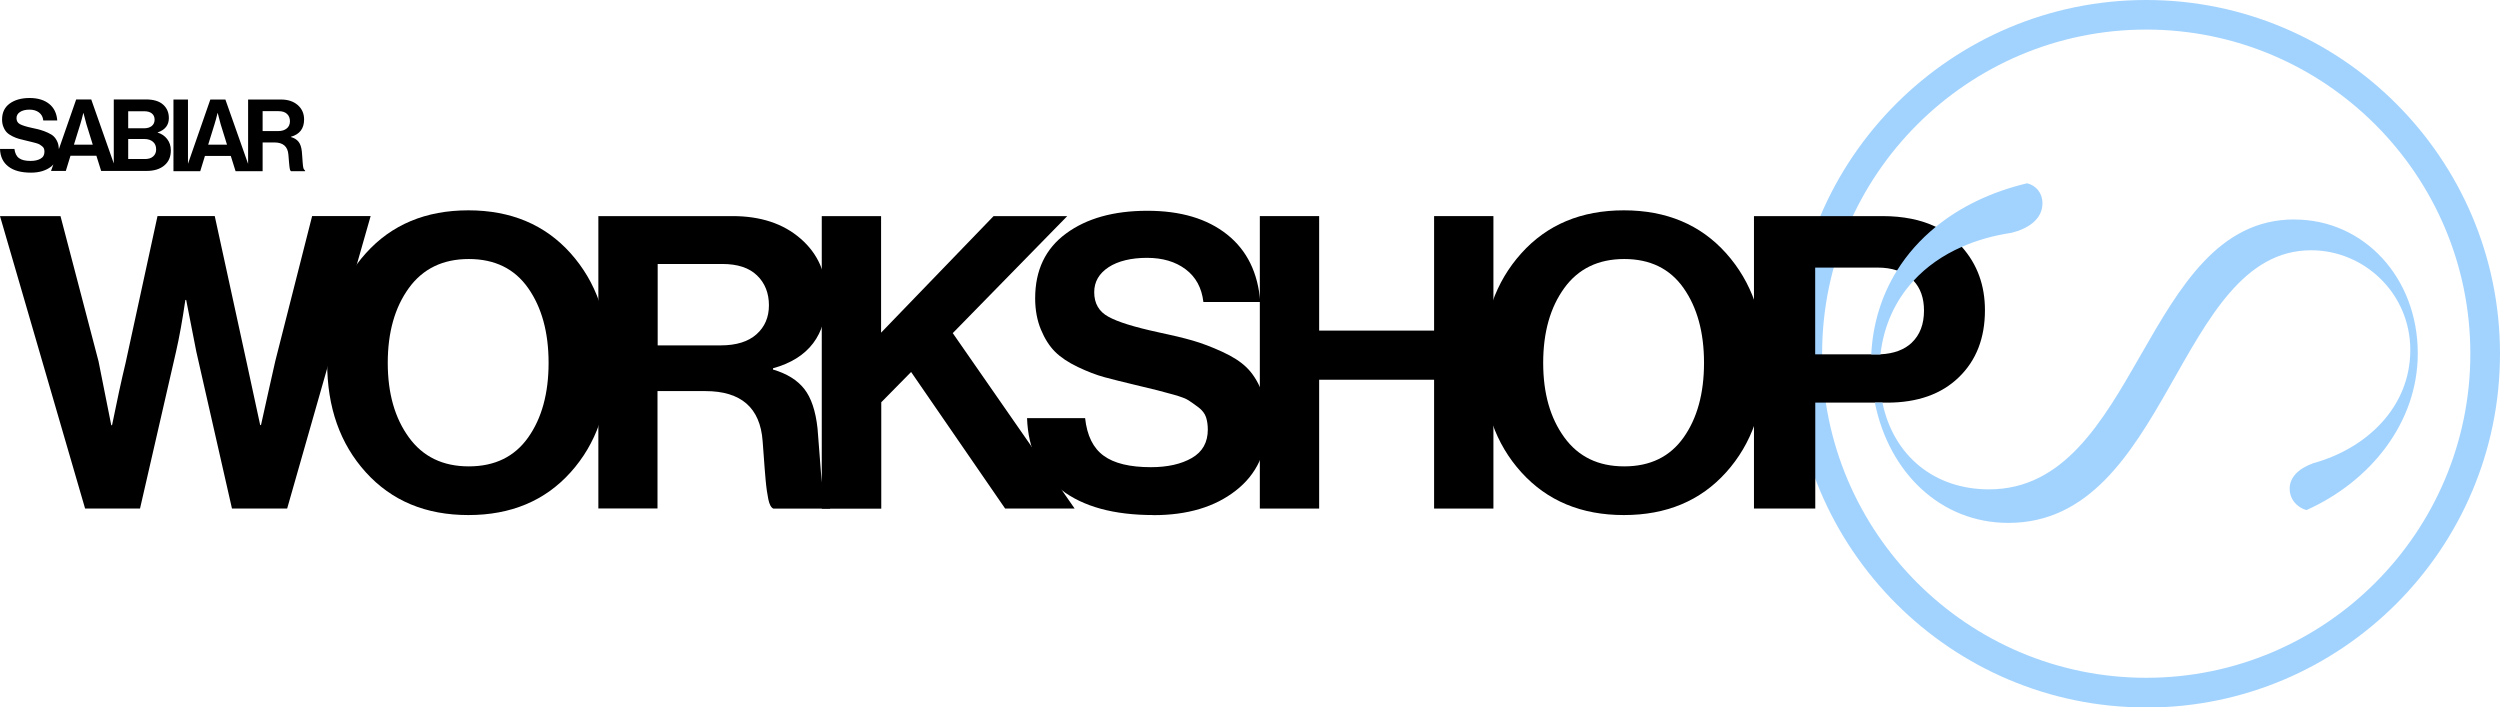 <?xml version="1.0" encoding="UTF-8"?><svg id="b" xmlns="http://www.w3.org/2000/svg" viewBox="0 0 277.3 78.47"><defs><style>.d,.e{stroke-width:0px;}.e{fill:#a2d3ff;}</style></defs><g id="c"><path class="e" d="M238.06,78.47c-21.64,0-39.24-17.6-39.24-39.24S216.43,0,238.06,0s39.24,17.6,39.24,39.24-17.6,39.24-39.24,39.24ZM238.06,3.28c-19.82,0-35.95,16.13-35.95,35.95s16.13,35.95,35.95,35.95,35.95-16.13,35.95-35.95S257.89,3.28,238.06,3.28Z"/><path class="d" d="M17.48,14.72v-.03c.83-.28,1.25-.81,1.25-1.59,0-.62-.21-1.11-.63-1.49-.43-.39-1.07-.58-1.92-.58h-3.56v7.1s-2.5-7.1-2.5-7.1h-1.67s-1.92,5.51-1.92,5.51c-.01-.29-.06-.55-.15-.77-.11-.26-.24-.46-.4-.62-.16-.16-.38-.3-.67-.43-.29-.13-.55-.23-.8-.3-.24-.07-.56-.15-.95-.23-.65-.14-1.1-.28-1.35-.42-.26-.14-.38-.36-.38-.67,0-.28.13-.51.39-.68.26-.17.61-.26,1.05-.26.42,0,.77.1,1.05.31.28.21.44.5.48.89h1.55c-.06-.79-.36-1.41-.9-1.84-.54-.43-1.26-.65-2.17-.65-.91,0-1.65.21-2.21.62-.56.41-.84,1-.84,1.76,0,.32.05.6.16.85.1.25.23.45.38.6.15.15.36.29.62.42.26.13.5.22.72.28.22.06.5.13.84.21.28.07.47.11.58.14.1.03.26.07.46.12.2.06.34.11.41.16.07.05.16.11.27.19.1.08.17.17.21.27.03.1.05.21.05.34,0,.35-.14.61-.43.77-.29.17-.66.25-1.11.25-.57,0-1-.1-1.28-.31-.29-.21-.45-.55-.51-1.02H0c.03.85.34,1.5.93,1.95.59.46,1.43.68,2.5.68.92,0,1.66-.22,2.24-.67.1-.07.17-.16.25-.25l-.26.73h1.64s.52-1.69.52-1.69h2.87s.53,1.69.53,1.69h1.38s.3,0,.3,0h3.35c.85,0,1.52-.21,2-.63.47-.4.7-.95.7-1.66,0-.48-.14-.9-.41-1.25-.27-.35-.63-.59-1.07-.72ZM8.2,16.05l.71-2.29c.09-.28.2-.69.33-1.22h.02s.32,1.22.32,1.22l.71,2.29h-2.1ZM14.22,12.34h1.78c.36,0,.64.08.84.24.2.16.31.39.31.69s-.11.54-.32.71c-.22.17-.5.25-.86.25h-1.75s0-1.89,0-1.89ZM16.99,17.35c-.22.2-.53.29-.91.29h-1.86s0-2.22,0-2.22h1.81c.38,0,.69.1.93.3.24.2.36.48.36.85,0,.33-.11.59-.33.78Z"/><path class="d" d="M33.69,18.75c-.03-.08-.06-.19-.08-.33-.02-.14-.03-.28-.04-.42-.01-.14-.03-.33-.04-.57-.02-.24-.04-.45-.05-.63-.05-.47-.17-.83-.36-1.07-.19-.24-.47-.42-.85-.53v-.03c.97-.27,1.46-.91,1.46-1.92,0-.66-.24-1.19-.71-1.6-.47-.41-1.09-.61-1.85-.61h-3.65v7.14s-2.52-7.14-2.52-7.14h-1.67s-2.48,7.13-2.48,7.13v-7.13h-1.61v7.95h1.33s.29,0,.29,0h1.35s.52-1.69.52-1.69h2.87s.53,1.69.53,1.69h1.39s.29,0,.29,0h1.32v-3.19s1.3,0,1.3,0c.97,0,1.49.45,1.56,1.36,0,.09.02.21.03.36.01.15.02.27.03.37,0,.09.02.2.03.32.01.12.02.22.03.3.01.08.02.15.04.23.01.07.03.13.06.17.02.04.05.07.08.08h1.55v-.08c-.05-.02-.09-.07-.13-.15ZM23.09,16.05l.71-2.29c.09-.28.2-.69.33-1.22h.02s.32,1.22.32,1.22l.71,2.29h-2.1ZM31.81,14.24c-.23.2-.55.3-.97.3h-1.71s0-2.21,0-2.21h1.76c.42,0,.73.1.95.31.22.21.32.48.32.81s-.11.59-.34.79Z"/><path class="d" d="M9.44,56.41L0,23.97h6.71l4.22,16.11,1.41,7.08h.09c.54-2.69,1.04-4.99,1.5-6.9l3.54-16.29h6.35l3.54,16.24,1.5,6.94h.09c.64-2.87,1.16-5.25,1.59-7.12l4.08-16.06h6.49l-9.26,32.44h-6.12l-3.95-17.38-1.13-5.76h-.09c-.33,2.27-.68,4.19-1.04,5.76l-3.99,17.38h-6.08Z"/><path class="d" d="M63.29,52.39c-2.84,3.16-6.62,4.74-11.34,4.74s-8.51-1.58-11.37-4.74c-2.86-3.16-4.29-7.21-4.29-12.14s1.43-8.98,4.29-12.16c2.86-3.18,6.65-4.76,11.37-4.76s8.5,1.59,11.34,4.76c2.84,3.18,4.26,7.23,4.26,12.16s-1.42,8.98-4.26,12.14ZM45.35,48.51c1.56,2.15,3.77,3.22,6.65,3.22s5.07-1.07,6.58-3.2c1.51-2.13,2.27-4.89,2.27-8.28s-.76-6.15-2.27-8.3c-1.51-2.15-3.71-3.22-6.58-3.22s-5.09,1.07-6.65,3.22c-1.56,2.15-2.34,4.92-2.34,8.3s.78,6.11,2.34,8.26Z"/><path class="d" d="M66.37,56.41V23.97h14.88c3.12,0,5.63.83,7.55,2.5,1.92,1.66,2.88,3.84,2.88,6.53,0,4.14-1.98,6.76-5.94,7.85v.14c1.54.45,2.7,1.17,3.47,2.15.77.98,1.26,2.44,1.47,4.38.06.73.13,1.58.2,2.56.08.98.14,1.76.18,2.34.05.57.11,1.15.18,1.72.07.58.18,1.02.32,1.34.14.32.31.52.52.61v.32h-6.31c-.12-.06-.23-.17-.32-.34-.09-.17-.17-.4-.23-.7-.06-.3-.11-.61-.16-.93-.05-.32-.09-.73-.14-1.23-.05-.5-.08-.94-.11-1.32-.03-.38-.07-.88-.11-1.5s-.08-1.11-.11-1.47c-.27-3.69-2.39-5.54-6.35-5.54h-5.31v13.02h-6.58ZM72.95,29.28v9.03h6.99c1.72,0,3.05-.41,3.97-1.23.92-.82,1.38-1.89,1.38-3.22s-.44-2.47-1.32-3.31c-.88-.85-2.16-1.27-3.86-1.27h-7.17Z"/><path class="d" d="M91.15,56.41V23.97h6.58v12.93l12.48-12.93h8.17l-12.7,12.98,13.52,19.46h-7.71l-10.43-15.15-3.31,3.36v11.8h-6.58Z"/><path class="d" d="M127.94,57.13c-4.39,0-7.79-.93-10.21-2.79-2.42-1.86-3.69-4.51-3.81-7.96h6.44c.21,1.94.9,3.33,2.06,4.17,1.16.85,2.91,1.27,5.24,1.27,1.84,0,3.36-.34,4.54-1.02,1.18-.68,1.77-1.73,1.77-3.15,0-.51-.07-.98-.2-1.38-.14-.41-.42-.77-.84-1.09-.42-.32-.79-.57-1.09-.77-.3-.2-.86-.41-1.68-.64-.82-.23-1.44-.39-1.86-.5-.42-.11-1.21-.3-2.36-.57-1.39-.33-2.53-.62-3.43-.86-.89-.24-1.88-.62-2.95-1.13-1.07-.51-1.92-1.08-2.54-1.7-.62-.62-1.14-1.44-1.56-2.45-.42-1.01-.64-2.17-.64-3.47,0-3.12,1.14-5.51,3.43-7.19,2.28-1.68,5.29-2.52,9.01-2.52s6.64.88,8.85,2.63c2.21,1.76,3.43,4.25,3.68,7.49h-6.31c-.18-1.57-.84-2.78-1.97-3.63-1.13-.85-2.56-1.27-4.29-1.27s-3.21.35-4.26,1.04c-1.06.7-1.59,1.62-1.59,2.77,0,1.24.52,2.15,1.57,2.72,1.04.58,2.88,1.15,5.51,1.72,1.57.33,2.86.64,3.86.93,1,.29,2.08.7,3.24,1.23,1.16.53,2.07,1.11,2.72,1.75.65.63,1.19,1.47,1.63,2.52.44,1.04.66,2.25.66,3.61,0,3.21-1.16,5.72-3.49,7.53-2.33,1.82-5.37,2.72-9.12,2.72Z"/><path class="d" d="M139.74,56.41V23.97h6.58v12.7h12.75v-12.7h6.58v32.44h-6.58v-14.29h-12.75v14.29h-6.58Z"/><path class="d" d="M191.46,52.39c-2.84,3.16-6.62,4.74-11.34,4.74s-8.51-1.58-11.37-4.74c-2.86-3.16-4.29-7.21-4.29-12.14s1.43-8.98,4.29-12.16c2.86-3.18,6.65-4.76,11.37-4.76s8.5,1.59,11.34,4.76c2.84,3.18,4.26,7.23,4.26,12.16s-1.42,8.98-4.26,12.14ZM173.51,48.51c1.56,2.15,3.77,3.22,6.65,3.22s5.07-1.07,6.58-3.2c1.51-2.13,2.27-4.89,2.27-8.28s-.76-6.15-2.27-8.3c-1.51-2.15-3.71-3.22-6.58-3.22s-5.09,1.07-6.65,3.22c-1.56,2.15-2.34,4.92-2.34,8.3s.78,6.11,2.34,8.26Z"/><path class="d" d="M217.62,27.39c-.11-.13-.22-.26-.34-.38-.73-.76-1.58-1.37-2.56-1.85-1.64-.79-3.61-1.19-5.93-1.19h-14.24v32.44h6.8v-11.75h7.98c3.36,0,6.01-.94,7.94-2.81,1.94-1.87,2.9-4.36,2.9-7.44,0-2.76-.85-5.1-2.56-7.02ZM212.06,38.01c-.83.78-1.99,1.22-3.48,1.29-.14,0-.28,0-.43,0h-6.81v-9.62h6.89c.82,0,1.54.1,2.18.32.64.2,1.19.51,1.64.93.08.07.15.14.2.21.77.82,1.16,1.92,1.16,3.31,0,1.51-.45,2.7-1.36,3.56Z"/><path class="e" d="M254.49,24.34c-16.8,0-17.24,29.94-33.88,29.94-6,0-10.58-3.68-11.81-9.62h-.84c1.55,7.75,7.29,13.34,14.81,13.34,17.83,0,18.65-30.24,33.58-30.24,5.87,0,11,4.76,11,11.07s-4.83,10.92-10.77,12.55c-1.64.6-2.61,1.56-2.61,2.82,0,1.19.82,2.09,1.86,2.38,7.13-3.19,12.35-9.73,12.35-17.38,0-8.39-5.96-14.85-13.68-14.85ZM208.58,39.3c.37-3.2,1.65-5.97,3.67-8.16,1.43-1.56,3.24-2.83,5.36-3.76,1.66-.73,3.51-1.26,5.52-1.56,1.78-.44,3.42-1.48,3.42-3.26,0-1.19-.75-2.01-1.71-2.23-4.01.96-7.42,2.62-10.12,4.83-1.73,1.41-3.17,3.03-4.3,4.84-1.7,2.74-2.69,5.88-2.86,9.31h.6c.14,0,.29,0,.43,0Z"/></g></svg>